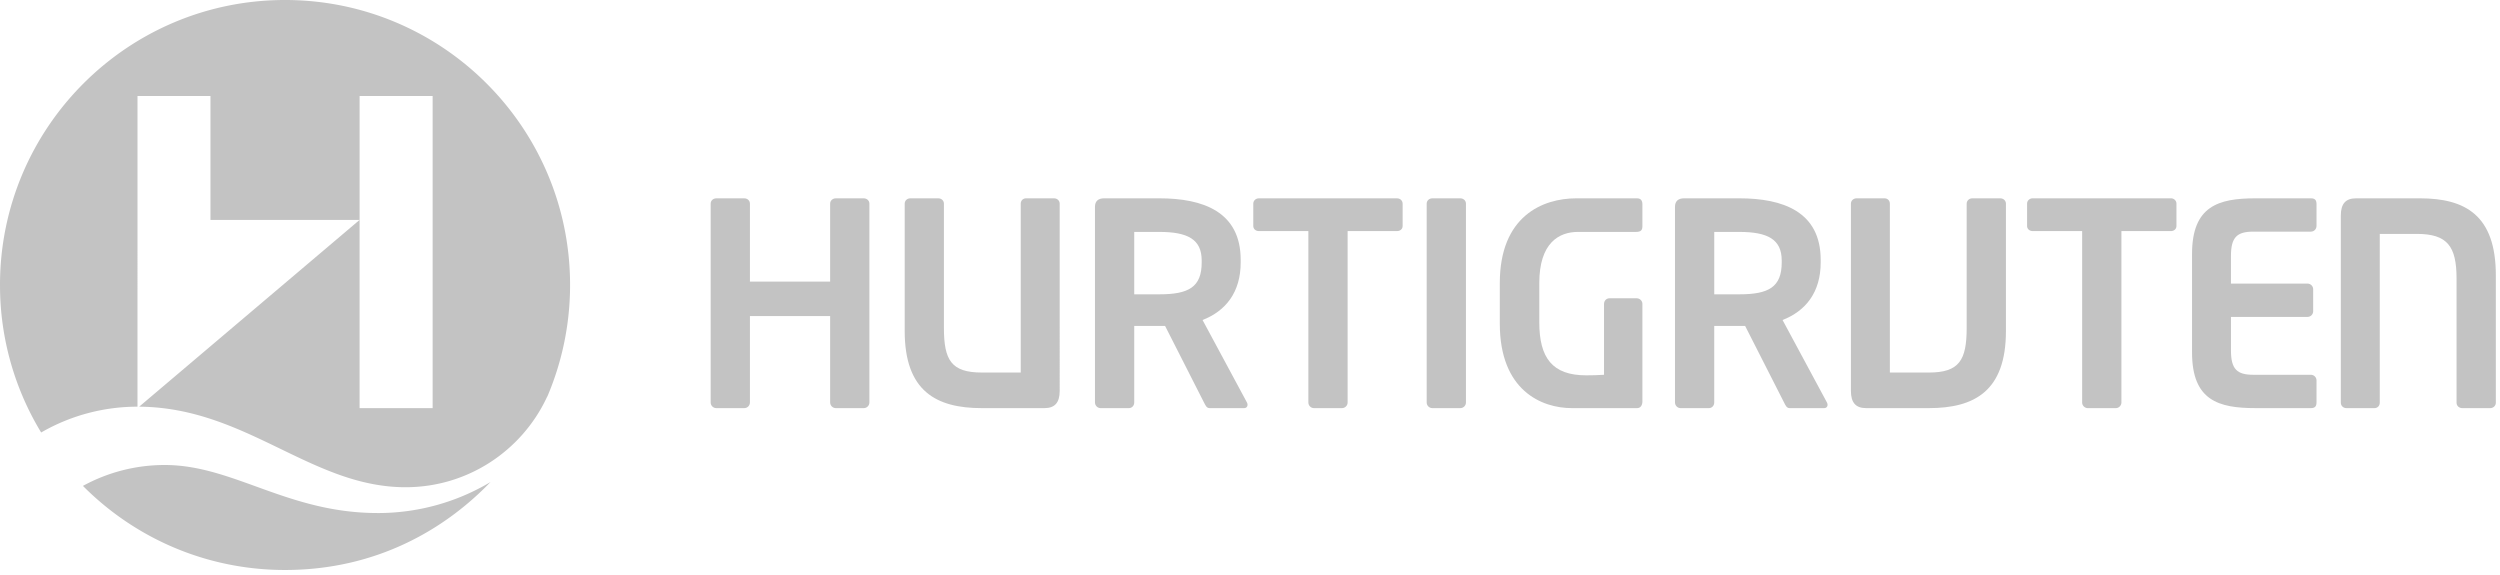 <svg xmlns="http://www.w3.org/2000/svg" width="500" height="115" version="1.1" viewBox="0 0 500 115"><g id="Page-1" fill="none" fill-rule="evenodd" stroke="none" stroke-width="1"><g id="Group-2" fill="#C3C3C3"><g id="Group" fill-rule="nonzero" transform="translate(141.933 39.668)"><path id="Path" d="M30.82 41.958h-5.597c-.619 0-1.128-.51-1.128-1.134V23.546H8.053v17.278c0 .625-.503 1.134-1.13 1.134H1.332c-.627 0-1.131-.51-1.131-1.134V1.064C.201.447.705 0 1.331 0h5.592c.627 0 1.13.446 1.13 1.065v15.592h16.042V1.065c0-.619.51-1.065 1.128-1.065h5.596c.616 0 1.128.446 1.128 1.065v39.76c0 .624-.512 1.133-1.128 1.133"/></g><g id="Group" fill-rule="nonzero" transform="translate(180.113 39.665)"><path id="Path" d="M28.774 41.96H16.24C7.136 41.96.826 38.569.826 26.54V1.069C.826.448 1.329 0 1.959 0h5.583c.627 0 1.13.449 1.13 1.068v24.854c0 6.434 1.468 8.92 7.568 8.92h7.795V1.068c0-.62.457-1.068 1.067-1.068h5.594c.624 0 1.13.449 1.13 1.068V38.51c0 2.377-.995 3.45-3.052 3.45"/></g><g id="Group" fill-rule="nonzero" transform="translate(250.632 39.332)"><path id="Path" d="M28.774 6.885h-9.881V41.16c0 .625-.51 1.134-1.14 1.134h-5.59c-.622 0-1.122-.51-1.122-1.134V6.885H1.15c-.619 0-1.125-.397-1.125-1.019V1.401C.026.785.532.333 1.15.333l27.623.003c.618 0 1.122.449 1.122 1.065v4.465c0 .622-.504 1.019-1.122 1.019"/></g><g id="Group" fill-rule="nonzero" transform="translate(285.095 39.668)"><path id="Path" d="M6.968 41.958H1.375c-.625 0-1.134-.51-1.134-1.134V1.064C.24.447.75 0 1.375 0h5.593c.622 0 1.128.446 1.128 1.065v39.76c0 .624-.506 1.133-1.128 1.133"/></g><g id="Group" fill-rule="nonzero" transform="translate(299.466 39.665)"><path id="Path" d="M27.942 41.96H14.91C8.82 41.96.495 38.405.495 25.074v-8.128C.495 3.554 9.063.003 15.794 0h12.148c.742 0 1.073.449 1.073 1.183v4.35c0 .846-.282 1.186-1.31 1.186h-11.59c-3.792 0-7.722 2.2-7.722 10.226v7.844c0 7.087 2.564 10.614 9.386 10.614 1.134 0 2.264-.031 3.56-.11V21.118c0-.619.46-1.125 1.075-1.125h5.47c.61 0 1.131.506 1.131 1.125v19.486c0 .728-.33 1.358-1.073 1.358"/></g><g id="Group" fill-rule="nonzero" transform="translate(437.943 39.668)"><path id="Path" d="M24.233 41.955H13.129C5.786 41.958.465 40.433.465 30.828v-19.71c0-9.599 5.32-11.12 12.664-11.12h11.104c.86 0 1.127.39 1.127 1.182v4.347c0 .625-.503 1.134-1.127 1.134H12.71c-3.262 0-4.462 1.125-4.462 4.857v5.533h15.313c.619 0 1.13.51 1.13 1.128v4.408c0 .62-.511 1.128-1.13 1.128H8.25v6.716c0 3.726 1.2 4.857 4.462 4.857h11.522c.624 0 1.127.507 1.127 1.128v4.35c0 .795-.267 1.19-1.127 1.19"/></g><g id="Group" transform="translate(218.837 39.665)"><path id="Shape" d="M29.987 41.96h-6.9c-.624 0-.831-.572-1.13-1.133l-7.778-15.305h-6.17v15.305c0 .625-.448 1.134-1.072 1.134h-5.64c-.627 0-1.14-.51-1.14-1.134V1.69C.157.564.825 0 1.964 0h11.073c8.695 0 16.265 2.653 16.265 12.31v.506c0 5.985-2.995 9.714-7.627 11.52l8.876 16.491c.294.555.043 1.134-.564 1.134m-8.485-29.534c0-4.235-2.811-5.708-8.465-5.708H8.01v12.479h5.027c5.818 0 8.465-1.41 8.465-6.382"/></g><g id="Group" transform="translate(334.836 39.665)"><path id="Shape" d="M29.987 41.96h-6.891c-.619 0-.834-.572-1.125-1.133l-7.78-15.305H8.012v15.305c0 .625-.452 1.134-1.076 1.134H1.29c-.621 0-1.128-.51-1.128-1.134V1.69C.163.564.823 0 1.967 0h11.067c8.692 0 16.268 2.653 16.268 12.31v.506c0 5.985-2.998 9.714-7.627 11.52l8.876 16.491c.297.555.05 1.134-.564 1.134m-8.48-29.53c0-4.24-2.825-5.712-8.473-5.712H8.013v12.479h5.02c5.822 0 8.475-1.41 8.475-6.382"/></g><g id="Group" fill-rule="nonzero" transform="translate(369.98 39.665)"><path id="Path" d="M3.259 41.96h12.53c9.096 0 15.418-3.392 15.418-15.42V1.069c0-.62-.512-1.068-1.128-1.068h-5.597c-.615 0-1.127.449-1.127 1.068v24.854c0 6.434-1.468 8.92-7.565 8.92H7.992V1.068C7.992.448 7.546 0 6.916 0H1.331C.712 0 .203.449.203 1.068V38.51c0 2.377.987 3.45 3.056 3.45"/></g><g id="Group" fill-rule="nonzero" transform="translate(405.4 39.329)"><path id="Path" d="M28.774 6.888h-9.89v34.275c0 .622-.523 1.134-1.13 1.134h-5.591a1.14 1.14 0 0 1-1.134-1.134V6.888H1.142C.541 6.888.017 6.49.017 5.866V1.403c0-.618.524-1.07 1.125-1.07h27.632c.607 0 1.116.452 1.116 1.07v4.463c0 .625-.51 1.022-1.116 1.022"/></g><g id="Group" fill-rule="nonzero" transform="translate(467.947 39.297)"><path id="Path" d="M3.259.368h12.764c9.101 0 15.198 3.384 15.198 15.414v25.465c0 .624-.518 1.082-1.128 1.082h-5.596c-.622 0-1.134-.458-1.134-1.082V16.404c0-6.443-1.838-8.92-7.939-8.92H8.007v33.763c0 .624-.455 1.082-1.068 1.082l-5.605-.003c-.616 0-1.116-.455-1.116-1.082V3.804c0-2.369.986-3.436 3.04-3.436"/></g><g id="Group" fill-rule="nonzero" transform="translate(15.947 92.88)"><path id="Path" d="M59.593 9.728C41.535 9.728 30.701.121 17.028.121A34.025 34.025 0 0 0 .64 4.3C10.96 14.687 25.257 21.118 41.057 21.118c18.438 0 32.172-8.295 41.123-17.618l-.086.063a43.882 43.882 0 0 1-22.501 6.166"/></g><path id="Combined-Shape" fill-rule="nonzero" d="M57.004 0c31.481 0 57.012 25.514 57.012 56.995 0 7.76-1.567 15.16-4.375 21.901l-.295.695.138-.362-.02.046.016-.047-.177.38c-5 10.545-15.745 17.837-28.187 17.837-18.875 0-31.844-15.937-53.28-16.11l44.083-37.351v37.643h14.609V19.205H71.919v24.778H42.093V19.202H27.5l-.003 62.134a38.487 38.487 0 0 0-18.75 4.869l-.517.292-.344-.574A56.69 56.69 0 0 1 .005 57.7L0 56.995C0 25.514 25.525 0 57.004 0Z"/></g></g></svg>